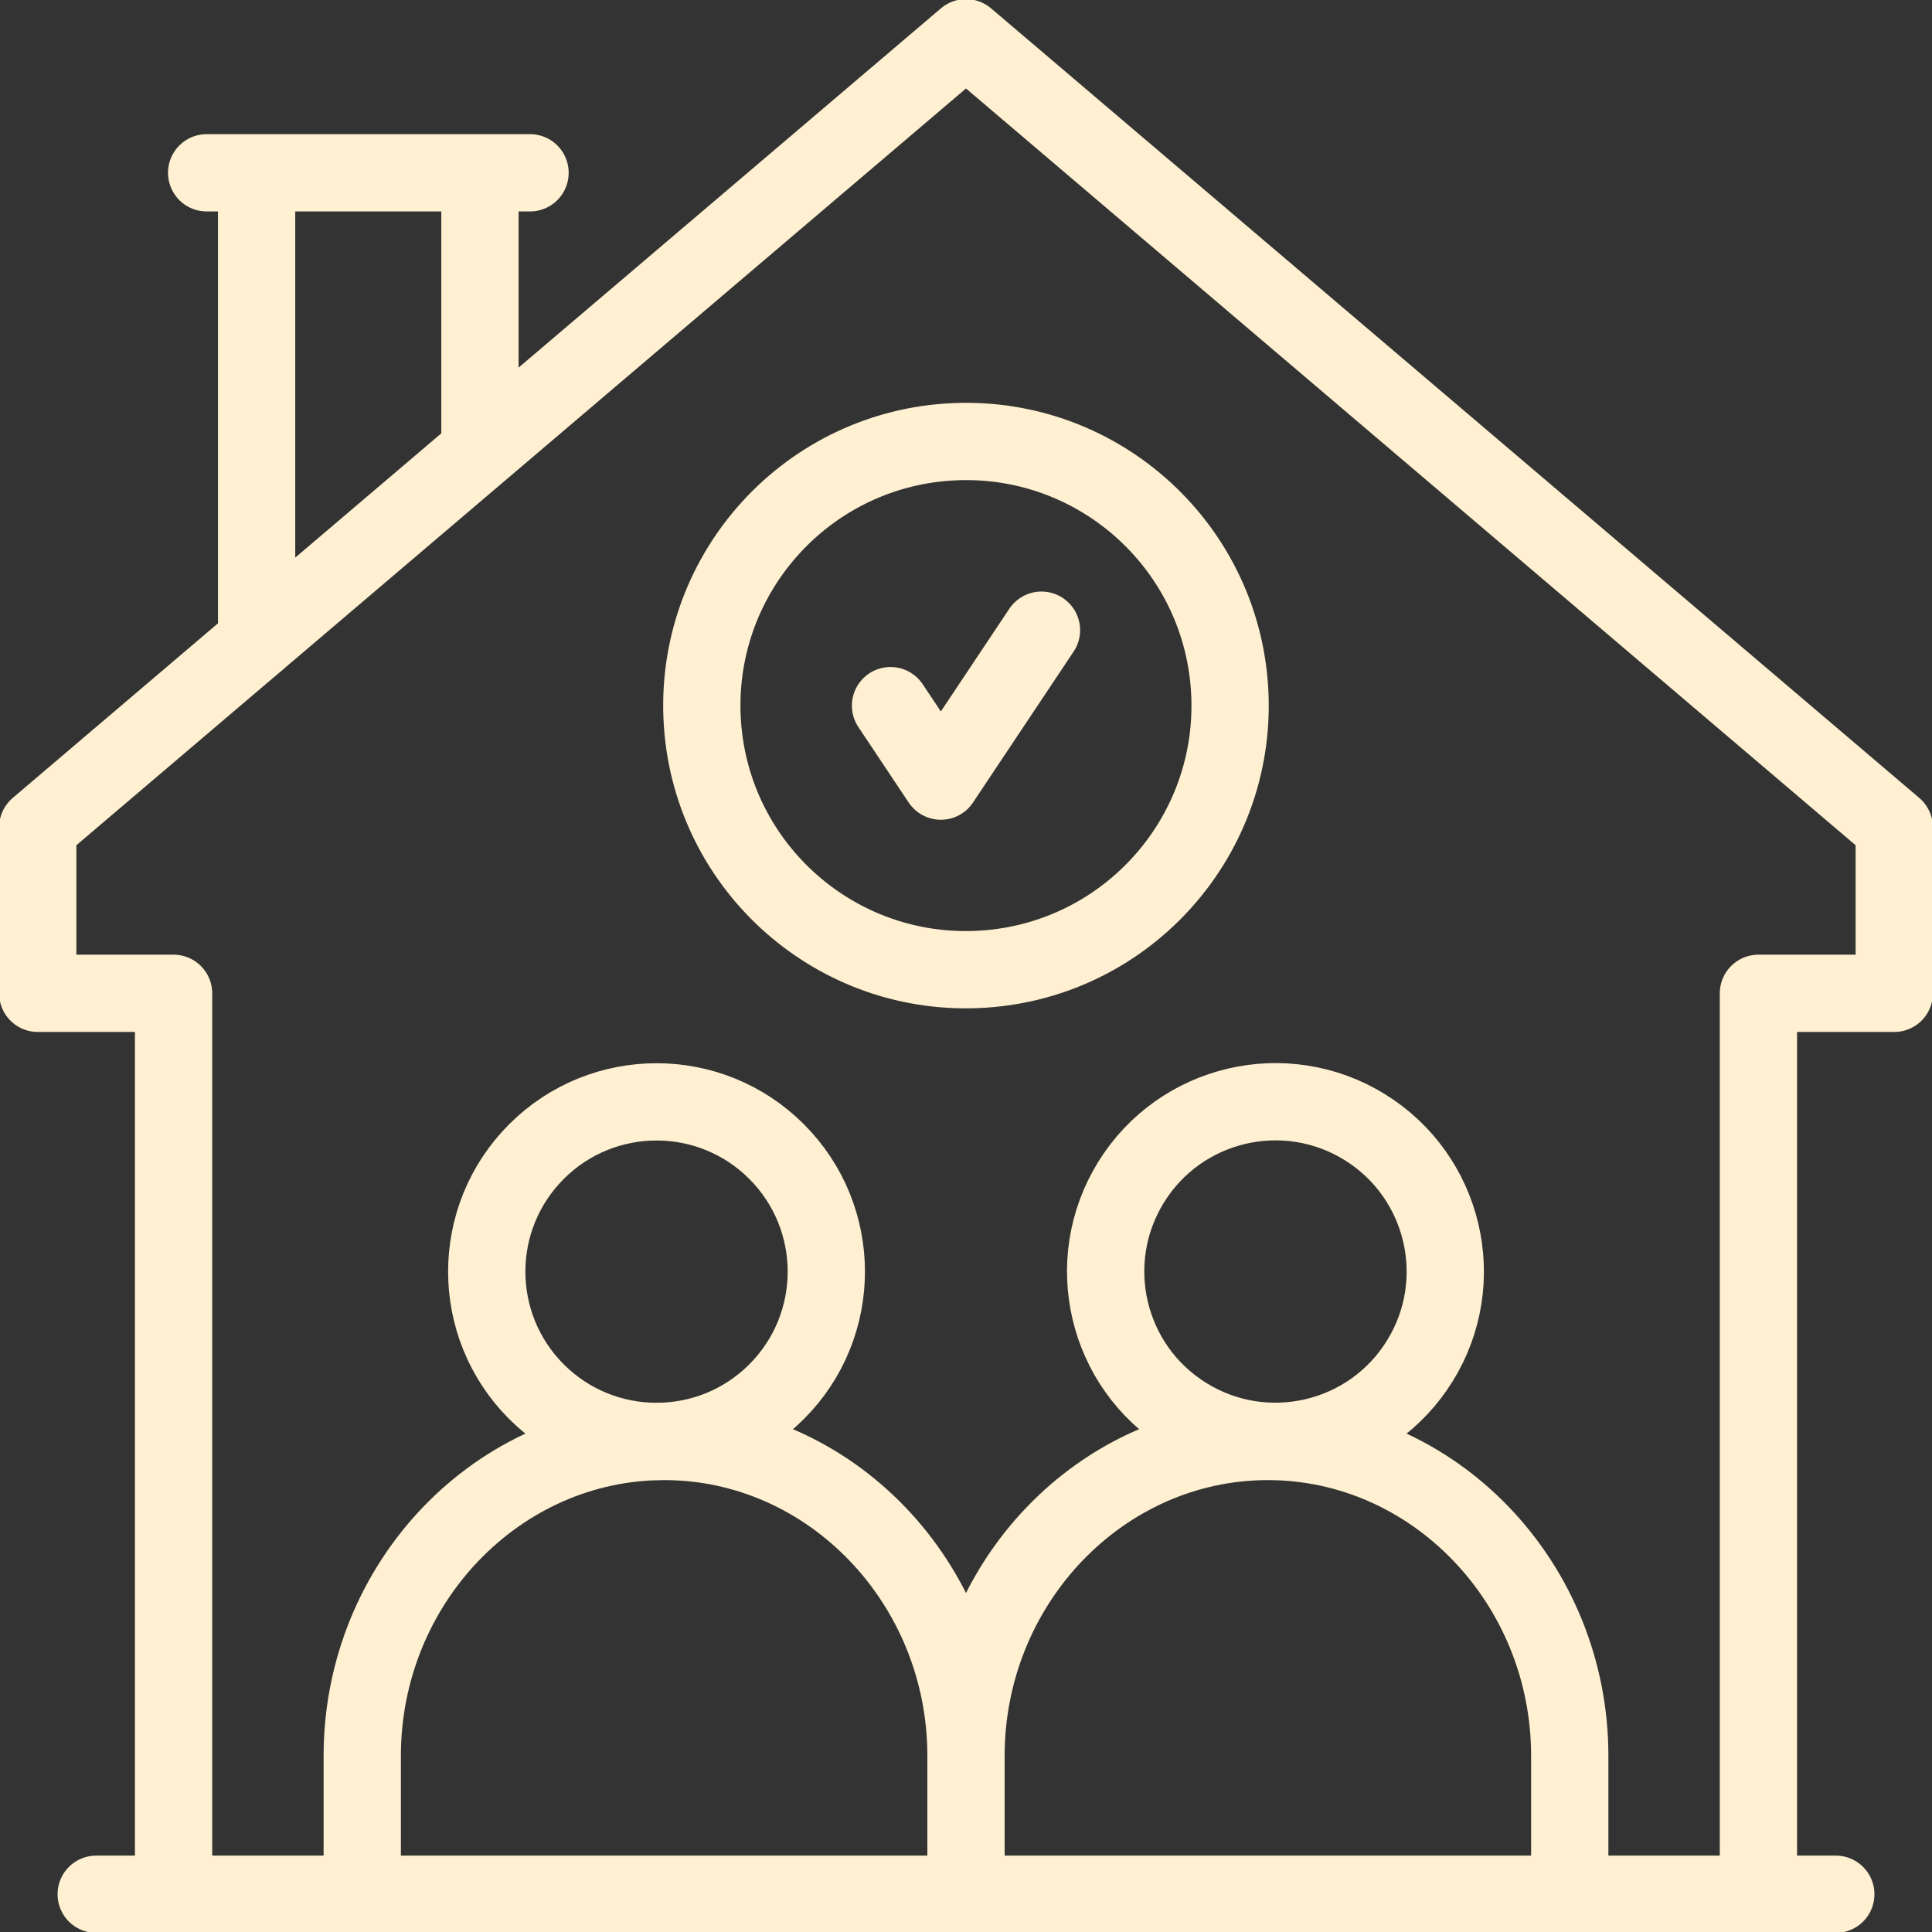 <svg width="50" height="50" viewBox="0 0 50 50" fill="none" xmlns="http://www.w3.org/2000/svg">
  <rect x="0" y="0" width="50" height="50" fill="#333333" stroke="none"/>
  <g clip-path="url(#clip0_1097_27836)">
  <path d="M5.348 4.472H13.717" stroke="#FEF0D0" stroke-width="2" stroke-miterlimit="2.613" stroke-linecap="round" stroke-linejoin="round"/>
  <path d="M6.641 16.59V4.796M12.421 4.796V11.665" stroke="#FEF0D0" stroke-width="2" stroke-miterlimit="2.613" stroke-linecap="round" stroke-linejoin="round"/>
  <path d="M2.49 49.023H47.51M45.508 48.535V25.707H49.023V21.412L25 0.977L0.977 21.412V25.707H4.492V48.535" stroke="#FEF0D0" stroke-width="2" stroke-miterlimit="2.613" stroke-linecap="round" stroke-linejoin="round"/>
  <path d="M25 45.442C25 40.967 28.516 37.305 32.812 37.305C37.109 37.305 40.625 40.967 40.625 45.442V48.535M25 45.442C25 40.967 21.484 37.305 17.188 37.305C12.891 37.305 9.375 40.967 9.375 45.442V48.535M25 45.442V48.527" stroke="#FEF0D0" stroke-width="2" stroke-miterlimit="22.926" stroke-linecap="round" stroke-linejoin="round"/>
  <path d="M20.098 36.017C21.814 34.301 21.814 31.519 20.098 29.803C18.383 28.087 15.6 28.087 13.884 29.803C12.168 31.519 12.168 34.301 13.884 36.017C15.6 37.733 18.383 37.733 20.098 36.017Z" stroke="#FEF0D0" stroke-width="2" stroke-miterlimit="22.926" stroke-linecap="round" stroke-linejoin="round"/>
  <path d="M36.747 35.217C38.023 33.153 37.383 30.445 35.319 29.169C33.254 27.894 30.547 28.533 29.271 30.597C27.995 32.662 28.634 35.37 30.699 36.645C32.763 37.921 35.471 37.282 36.747 35.217Z" stroke="#FEF0D0" stroke-width="2" stroke-miterlimit="22.926" stroke-linecap="round" stroke-linejoin="round"/>
  <path d="M25.283 25.09C29.055 24.933 31.986 21.748 31.829 17.976C31.672 14.204 28.486 11.273 24.715 11.431C20.943 11.588 18.012 14.773 18.169 18.545C18.326 22.317 21.511 25.247 25.283 25.09Z" stroke="#FEF0D0" stroke-width="2" stroke-miterlimit="22.926" stroke-linecap="round" stroke-linejoin="round"/>
  <path d="M26.953 16.309L24.349 20.215L23.047 18.262" stroke="#FEF0D0" stroke-width="2" stroke-miterlimit="2.613" stroke-linecap="round" stroke-linejoin="round"/>
  </g>
  <defs>
  <clipPath id="clip0_1097_27836">
  <rect width="50" height="50" fill="white"/>
  </clipPath>
  </defs>
  </svg>
  